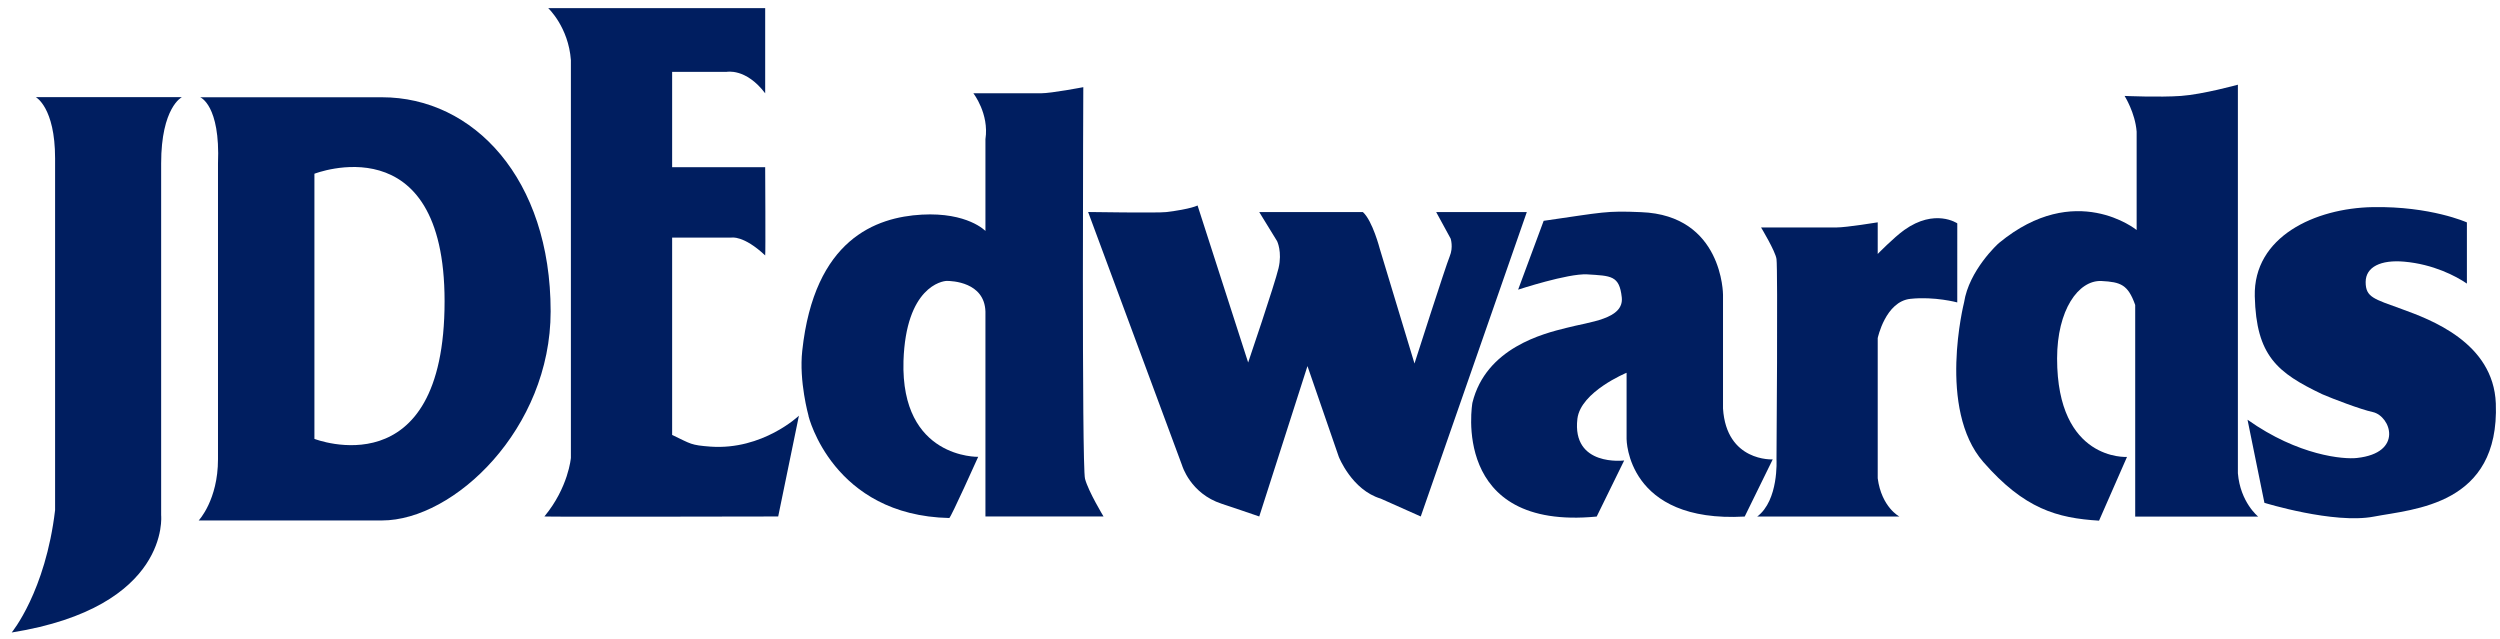 <svg width="137" height="35" viewBox="0 0 137 35" fill="none" xmlns="http://www.w3.org/2000/svg">
<path d="M123.164 23C125.957 24.983 128.449 25.18 129.162 25.097C131.725 24.817 131.012 22.805 130.034 22.582C129.374 22.442 127.841 21.855 127.26 21.604C124.803 20.43 123.641 19.508 123.562 16.239C123.482 12.97 126.864 11.405 130.034 11.35C133.204 11.294 135.186 12.188 135.186 12.188V15.541C134.578 15.122 133.337 14.479 131.751 14.339C130.483 14.227 129.638 14.619 129.638 15.457C129.638 16.295 130.087 16.379 131.619 16.938C133.151 17.497 136.639 18.754 136.771 22.107C136.982 27.695 132.28 27.891 130.087 28.31C127.894 28.729 124.09 27.555 124.09 27.555L123.164 23Z" fill="#001E60"/>
<path d="M44.306 22.779C44.306 22.779 43.778 20.899 43.963 19.223C44.623 13.103 48.005 11.902 50.514 11.762C53.024 11.623 54.002 12.656 54.002 12.656V7.627C54.213 6.23 53.341 5.112 53.341 5.112H57.04C57.621 5.112 59.365 4.777 59.365 4.777C59.365 4.777 59.274 25.54 59.459 26.238C59.644 26.937 60.474 28.303 60.474 28.303H54.002V17.07C53.949 15.45 52.152 15.394 51.888 15.394C51.624 15.394 49.643 15.729 49.511 19.781C49.352 25.146 53.605 25.034 53.605 25.034C53.605 25.034 52.1 28.387 52.02 28.387C45.627 28.247 44.306 22.799 44.306 22.799V22.779Z" fill="#001E60"/>
<path d="M30.175 17.066C30.175 23.492 24.891 28.521 20.929 28.521H10.889C10.889 28.521 11.946 27.404 11.946 25.168V16.227H17.23V24.051C17.23 24.051 24.363 26.845 24.363 16.507C24.363 6.727 17.23 9.521 17.23 9.521V16.227H11.946V8.962C12.078 5.749 10.969 5.33 10.969 5.33L20.929 5.33C25.948 5.33 30.175 9.795 30.175 17.06V17.066Z" fill="#001E60"/>
<path d="M77.857 28.303L75.665 27.325C74.079 26.85 73.366 25.034 73.366 25.034L71.649 20.061L69.007 28.303C69.007 28.303 66.973 27.605 66.946 27.605C65.229 27.046 64.78 25.509 64.78 25.509L59.629 11.618C59.629 11.618 63.459 11.678 63.908 11.622C65.282 11.455 65.626 11.259 65.626 11.259L68.399 19.865C68.399 19.865 69.853 15.59 70.064 14.696C70.275 13.802 69.985 13.215 69.985 13.215L69.007 11.622H74.687C75.215 12.097 75.612 13.634 75.612 13.634L77.514 19.921C77.514 19.921 79.231 14.556 79.442 14.053C79.654 13.55 79.495 13.075 79.495 13.075L78.703 11.622H83.669L77.857 28.303Z" fill="#001E60"/>
<path d="M122.636 25.933C122.768 27.526 123.746 28.308 123.746 28.308H117.009V16.712C116.613 15.595 116.217 15.455 115.16 15.399C113.892 15.343 112.729 16.992 112.729 19.646C112.729 25.291 116.56 25.039 116.56 25.039L115.028 28.532C112.729 28.392 110.933 27.889 108.687 25.319C106.151 22.413 107.631 16.573 107.631 16.573C107.9 14.819 109.48 13.36 109.559 13.304C113.733 9.867 117.088 12.605 117.088 12.605V7.213C117.009 6.179 116.428 5.257 116.428 5.257C116.428 5.257 118.33 5.341 119.519 5.257C120.708 5.173 122.636 4.642 122.636 4.642V25.933Z" fill="#001E60"/>
<path d="M42.645 28.303C42.645 28.303 29.832 28.331 29.832 28.303C31.153 26.711 31.285 25.09 31.285 25.09V3.297C31.153 1.481 30.043 0.447 30.043 0.447H41.932V5.113C40.875 3.716 39.818 3.939 39.818 3.939H36.833V9.164H41.932C41.932 9.164 41.958 13.998 41.932 13.998C40.743 12.88 40.082 13.02 40.082 13.02H36.833V23.834C37.89 24.337 37.837 24.392 38.946 24.476C41.8 24.672 43.781 22.78 43.781 22.78L42.645 28.303Z" fill="#001E60"/>
<path d="M107.258 16.573C107.258 16.573 106.017 16.236 104.696 16.376C103.322 16.515 102.899 18.527 102.899 18.527V26.211C103.111 27.804 104.088 28.307 104.088 28.307H96.295C97.484 27.413 97.352 25.177 97.352 25.177C97.352 25.177 97.431 14.755 97.352 14.196C97.299 13.777 96.506 12.464 96.506 12.464H100.654C101.182 12.464 102.899 12.184 102.899 12.184V13.917C102.899 13.917 103.771 13.023 104.353 12.604C106.043 11.402 107.259 12.24 107.259 12.24L107.258 16.573Z" fill="#001E60"/>
<path d="M95.61 28.307C89.137 28.671 89.137 24.06 89.137 24.06V20.428C89.137 20.428 86.627 21.462 86.442 22.942C86.125 25.597 89.005 25.234 89.005 25.234L87.499 28.307C79.441 29.09 80.688 22.072 80.688 22.072C81.428 19.055 84.593 18.276 85.835 17.969C87.103 17.634 89.005 17.494 88.873 16.292C88.741 15.091 88.292 15.119 86.971 15.035C85.914 14.979 83.193 15.873 83.193 15.873L84.593 12.101C87.895 11.626 88.001 11.542 89.93 11.626C94.421 11.794 94.421 16.153 94.421 16.153V22.384C94.606 25.317 97.145 25.175 97.145 25.175L95.61 28.307Z" fill="#001E60"/>
<path d="M9.967 5.323C9.967 5.323 8.831 5.882 8.831 8.955V28.235C8.831 28.235 9.359 33.264 0.641 34.661C0.641 34.661 2.49 32.426 3.019 27.955V8.676C3.019 5.882 1.962 5.323 1.962 5.323L9.967 5.323Z" fill="#001E60"/>
</svg>
